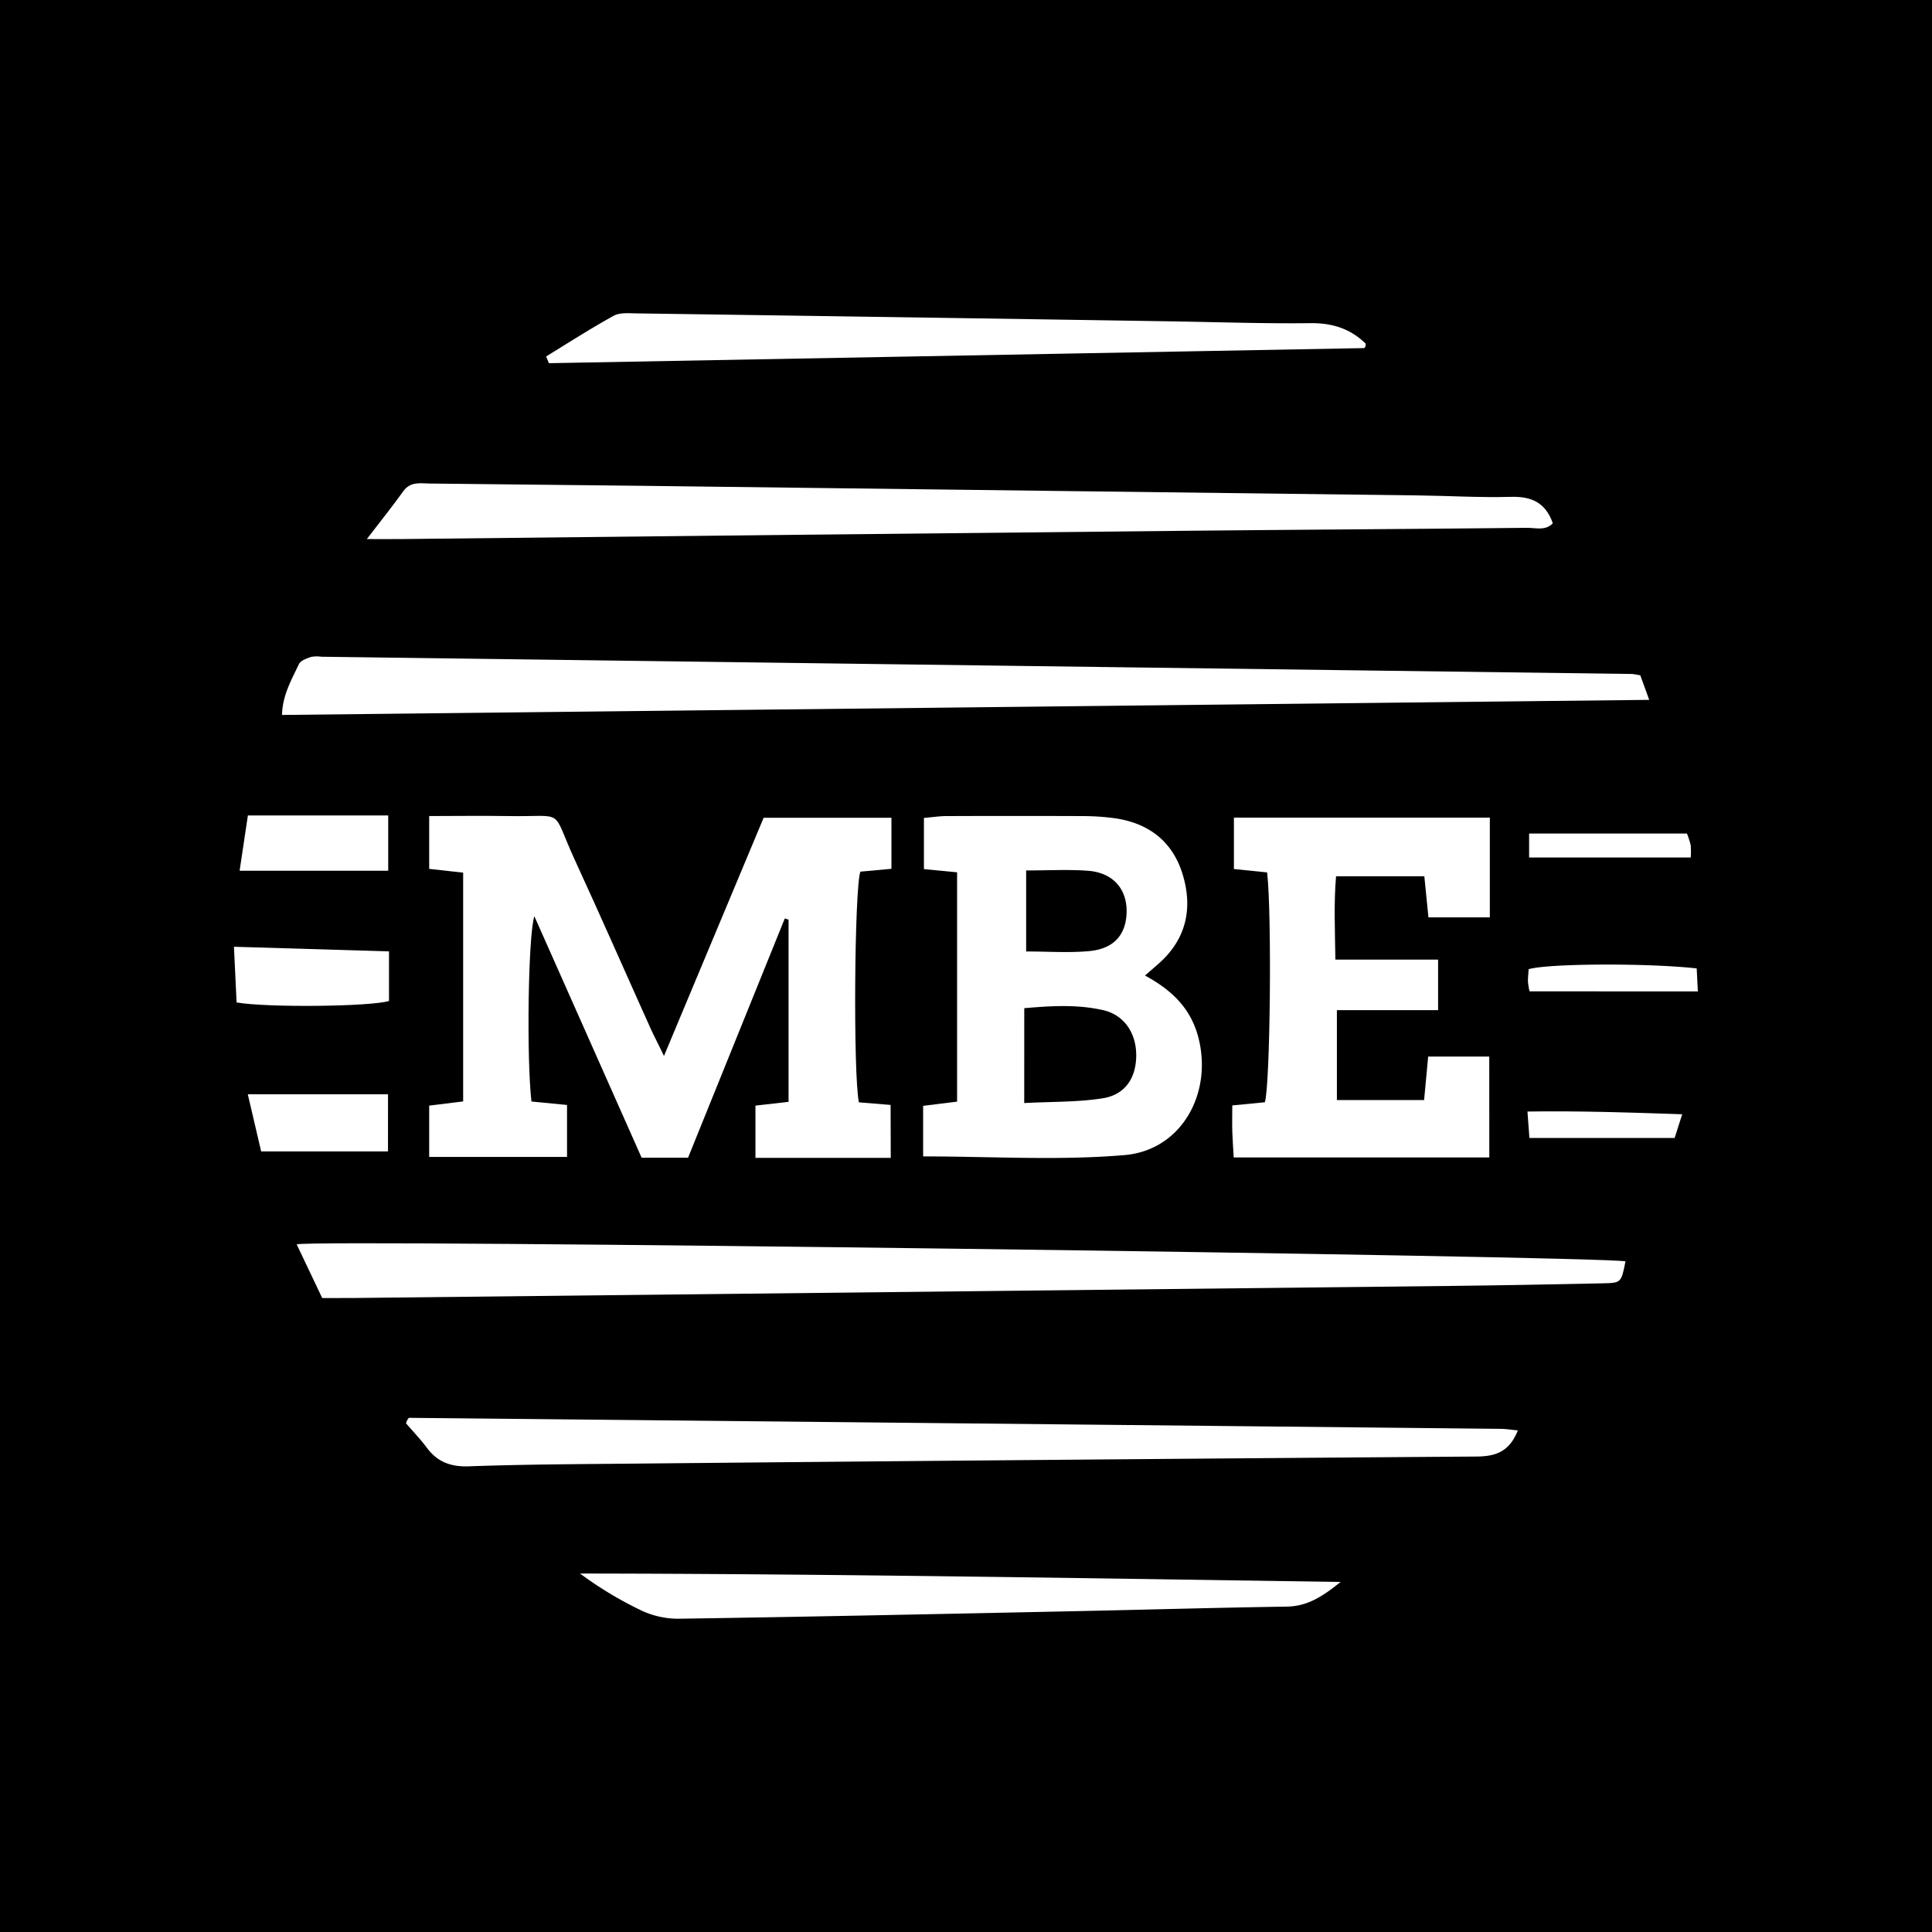<svg id="Слой_1" data-name="Слой 1" xmlns="http://www.w3.org/2000/svg" viewBox="0 0 512 512"><defs><style type="text/css">.cls-1{fill:#fff;}</style></defs><title>mail-boxes-etc</title><rect width="512" height="512"/><path class="cls-1" d="M236.06,306.84H200.2V293l8.78-1V243.73l-1-.33-25.64,63.41h-12.3l-28.43-64c-1.66,5.11-2.09,37.55-.77,49.1l9.43.92v13.77H113.74V293l9-1.11V231.26l-9-1v-14c7,0,13.78-.11,20.53,0,16.05.31,11.53-2.56,18.13,11.78,6.85,14.87,13.42,29.87,20.14,44.8.92,2,2,4,3.42,7l26.41-63.12h33.87v13.52L228,231c-1.57,4.65-1.92,53.37-.39,61.13l8.41.69Z"/><path class="cls-1" d="M303.43,258.53c7.43,4,12.3,9,14.21,16.65,3.68,14.74-4.63,29.65-19.61,30.93-17.53,1.49-35.29.35-53.39.35v-13.4l9-1.11V231.17l-8.79-.85V216.76c2-.17,4-.48,5.94-.49q18.08-.07,36.15,0a64.58,64.58,0,0,1,8.16.53c9.19,1.22,15.65,6.09,18.34,15s.95,17.08-6.34,23.53C306.07,256.25,305.05,257.12,303.43,258.53Zm-32,33.79c7.41-.39,14.2-.22,20.79-1.26,5.92-.93,8.8-5.32,8.89-11.17.09-6-3.13-10.91-8.76-12.19-6.85-1.56-13.8-1.14-20.91-.52Zm.51-61.63v21.46c6,0,11.45.41,16.82-.11,6.22-.61,9.35-4.06,9.76-9.45.51-6.64-3.3-11.33-10.23-11.83C283.11,230.38,277.89,230.68,271.92,230.68Z"/><path class="cls-1" d="M434.69,178.95l2.37,6.52-362.32,4c.11-5.18,2.49-9.28,4.46-13.43.45-1,2-1.51,3.22-1.94a8,8,0,0,1,2.71-.06l347.22,4.57C432.8,178.6,433.25,178.73,434.69,178.95Z"/><path class="cls-1" d="M85.39,344l-6.77-14.24c5.6-1.44,343.74,3.05,352.15,4.51-1.12,5.61-1.12,5.72-5.88,5.82-13.65.29-27.3.55-40.95.7q-145,1.62-290.06,3.19C91.17,344,88.45,344,85.39,344Z"/><path class="cls-1" d="M394.68,306.74H326.95c-.14-2.47-.31-4.67-.38-6.87s0-4.43,0-6.92l8.64-.84c1.41-4.78,1.87-49.71.59-60.91L327,230.3V216.68h67.82v26.43H378.55l-1.09-10.9H354.07c-.61,7.1-.29,14.22-.18,22.1h27.22V267.7H354.29v23.83H377.4L378.48,280h16.19Z"/><path class="cls-1" d="M97.21,142.86c4-5.18,6.93-8.88,9.7-12.72,1.81-2.51,4.34-2.07,6.79-2q28,.28,56,.6,103,1.26,206.1,2.55c8.19.1,16.39.61,24.56.38,5.47-.16,9.23,1.49,11.15,7-1.95,2.08-4.6,1.18-6.88,1.21-30,.32-60.06.48-90.09.78Q210.78,141.7,107,142.85C104.37,142.88,101.7,142.86,97.21,142.86Z"/><path class="cls-1" d="M402.25,379.07C399.9,385,396,386,391,386q-112.89.82-225.78,1.9c-13.64.12-27.29.2-40.92.69-4.77.17-8.31-1.09-11.15-4.88-1.75-2.34-3.79-4.47-5.56-6.53a8.78,8.78,0,0,1,.43-1c.11-.17.28-.44.43-.44q144.6,1.43,289.19,2.92C398.94,378.66,400.25,378.88,402.25,379.07Z"/><path class="cls-1" d="M144.73,94.46c5.94-3.63,11.8-7.41,17.89-10.77,1.63-.9,4-.67,6-.64q70.57,1,141.13,2.1c12.5.19,25,.64,37.5.49,5.82-.07,10.62,1.46,14.68,5.44a3,3,0,0,1-.09.74c-.07.17-.25.43-.38.43q-108,2-216,4Z"/><path class="cls-1" d="M355.27,419.23c-5.07,4.12-9,6.46-14.33,6.54-18.66.28-37.32.82-56,1.21-35,.73-70.08,1.48-105.13,2a23.05,23.05,0,0,1-9.75-2.14A99.06,99.06,0,0,1,153.71,417C220.51,417.08,287.12,418.24,355.27,419.23Z"/><path class="cls-1" d="M102.88,216.11v14.64H63.5l2.19-14.64Z"/><path class="cls-1" d="M103.09,252.13v13.14c-4.82,1.49-32.15,1.81-40.39.39L62,250.9Z"/><path class="cls-1" d="M102.82,305.14H69.21L65.67,290h37.16Z"/><path class="cls-1" d="M405.35,262.72a18.48,18.48,0,0,1-.43-2.61c0-1.11.12-2.23.19-3.26,5-1.53,31.5-1.67,44.53-.21l.31,6.09Z"/><path class="cls-1" d="M405.23,227.24V220.9h41.83a22.81,22.81,0,0,1,1,3.1,23.12,23.12,0,0,1,0,3.25Z"/><path class="cls-1" d="M445.8,295.29l-2,6.28H405.31l-.52-7C418.41,294.37,431.58,294.81,445.8,295.29Z"/></svg>